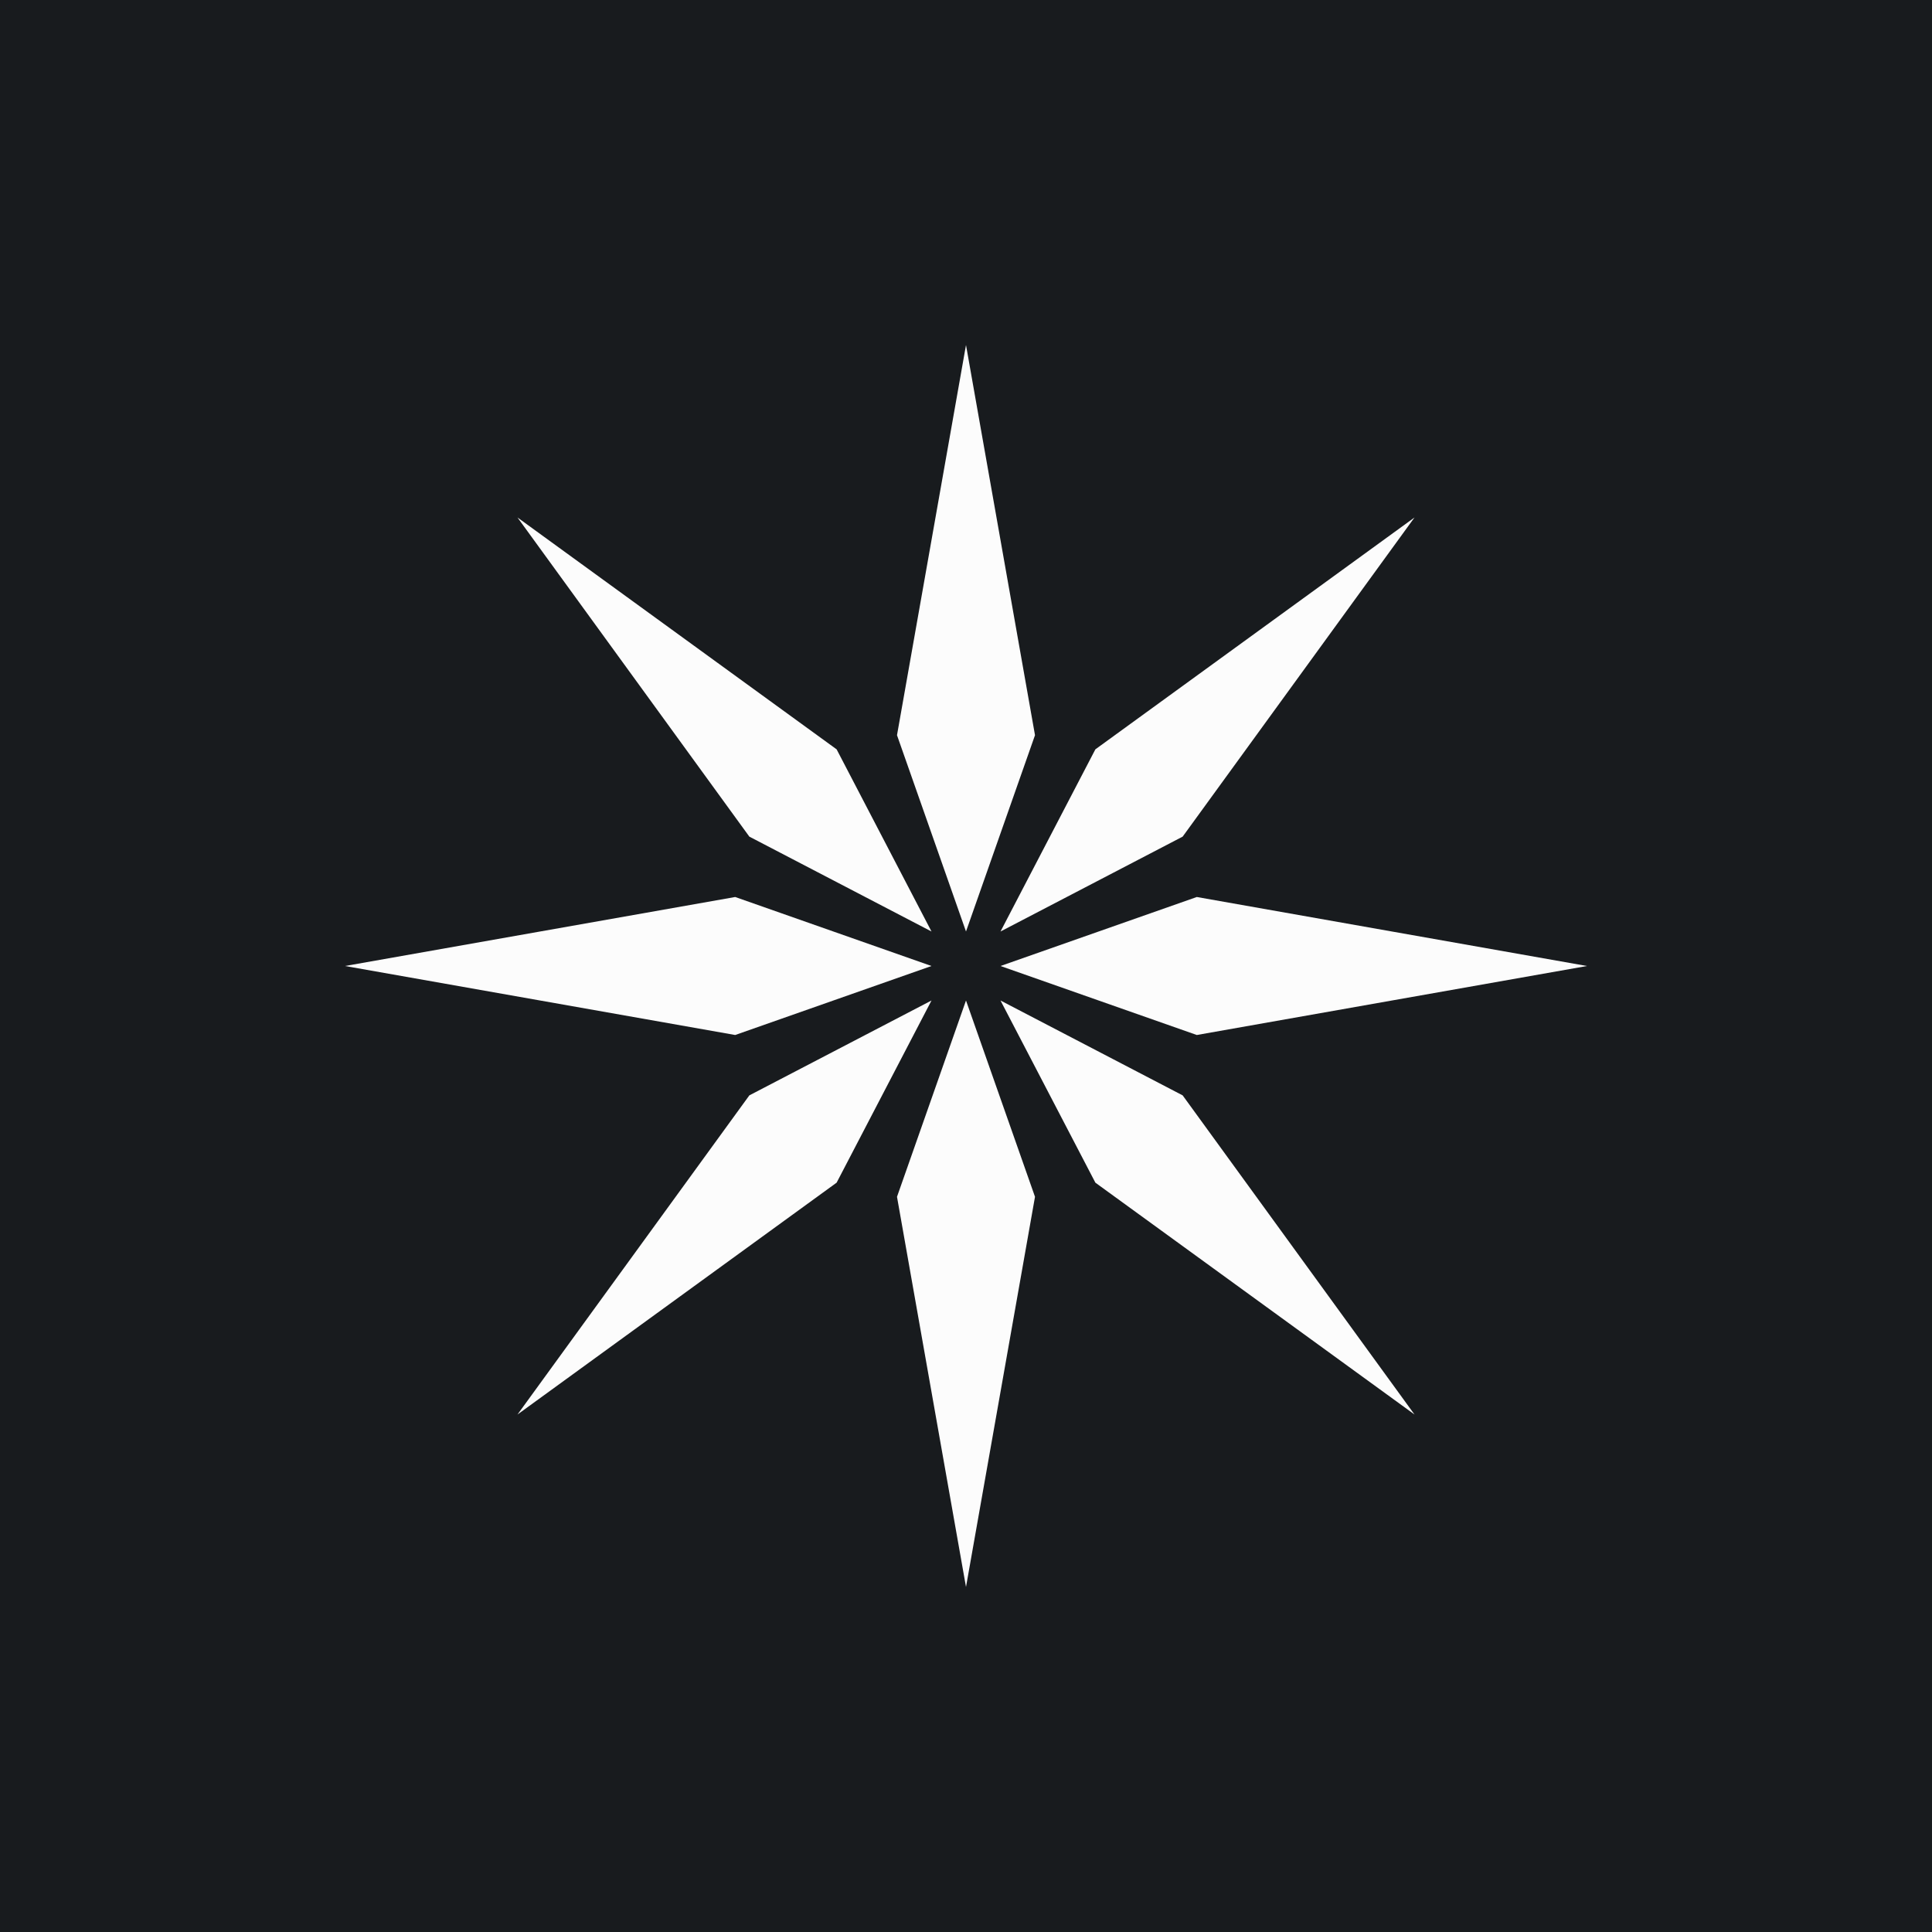 <!-- by TradingView --><svg width="56" height="56" viewBox="0 0 56 56" xmlns="http://www.w3.org/2000/svg"><path fill="#181B1E" d="M0 0h56v56H0z"/><path d="M26 21.31 28 27l2-5.69L28 10l-2 11.31ZM27 28l-5.69-2L10 28l11.31 2L27 28Zm2 0 5.69-2L46 28l-11.31 2L29 28Zm-1 1-2 5.69L28 46l2-11.31L28 29Zm3.75-7.28L29 27l5.28-2.75L41 15l-9.25 6.72ZM27 29l-5.28 2.75L15 41l9.25-6.72L27 29Zm7.28 2.75L29 29l2.75 5.28L41 41l-6.72-9.25ZM27 27l-2.75-5.28L15 15l6.72 9.25L27 27Z" fill="#FCFCFC"/></svg>